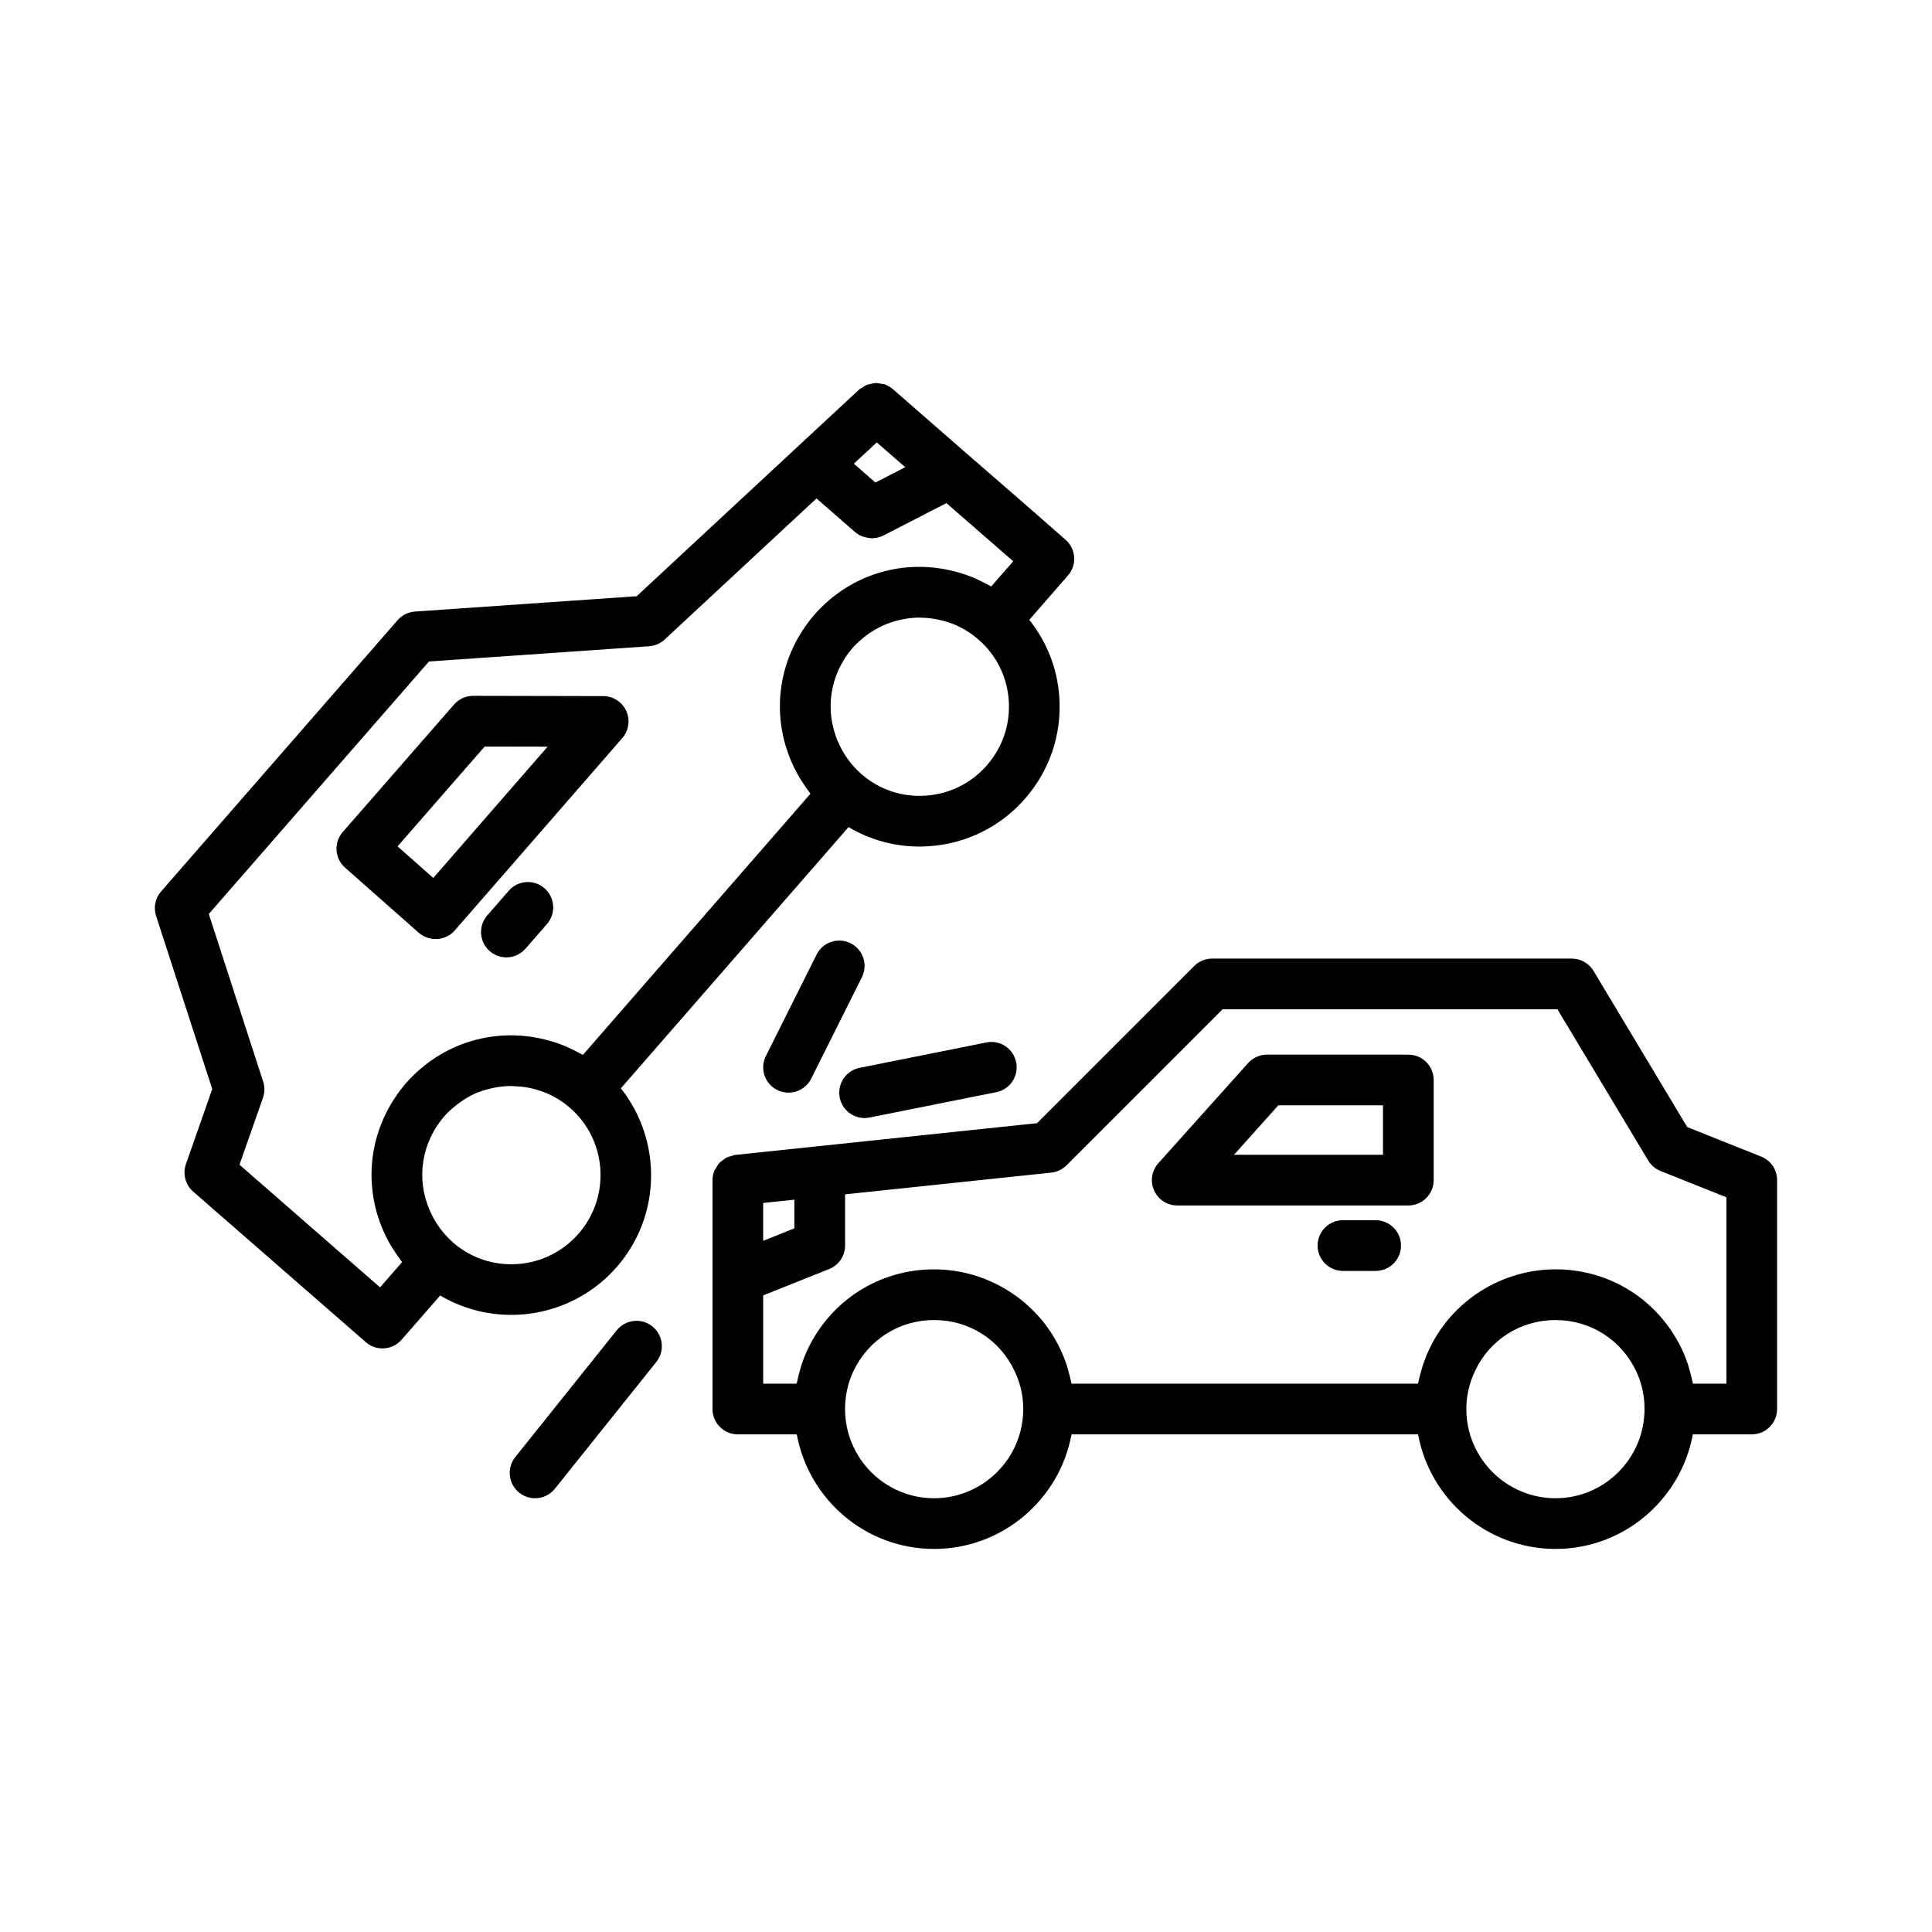<?xml version="1.0" encoding="UTF-8"?>
<!-- Uploaded to: SVG Repo, www.svgrepo.com, Generator: SVG Repo Mixer Tools -->
<svg fill="#000000" width="800px" height="800px" version="1.1" viewBox="144 144 512 512" xmlns="http://www.w3.org/2000/svg">
 <g>
  <path d="m259.47 392.86c1.941 0 3.789-0.84 5.062-2.301l44.379-50.953c1.73-1.988 2.137-4.797 1.055-7.191-1.09-2.394-3.473-3.938-6.106-3.941l-34.461-0.07h-0.012c-1.938 0-3.785 0.84-5.062 2.301l-29.492 33.789c-2.43 2.781-2.156 7.008 0.613 9.445l19.504 17.234c1.23 1.09 2.879 1.688 4.519 1.688zm12.969-51.016 16.68 0.031-30.297 34.789-9.469-8.363z"/>
  <path d="m279.48 492.46c10.344 0 20.648-4.305 27.973-12.699 11.918-13.66 11.961-33.617 1.082-47.34l60.336-69.234c5.672 3.375 12.121 5.16 18.797 5.16 0.871 0 1.742-0.027 2.617-0.094 9.863-0.684 18.879-5.168 25.387-12.629 6.508-7.457 9.727-17.004 9.062-26.863-0.508-7.602-3.316-14.66-7.969-20.496l10.258-11.754c2.434-2.789 2.152-7.027-0.633-9.465l-9.809-8.602c-0.008-0.008-0.012-0.012-0.023-0.02l-16.391-14.242c-0.004-0.004-0.004-0.004-0.008-0.004l-19.527-17.047c-0.676-0.59-1.438-1.004-2.238-1.281-0.273-0.094-0.555-0.082-0.832-0.141-0.543-0.113-1.082-0.227-1.633-0.203-0.328 0.016-0.629 0.125-0.949 0.188-0.496 0.094-0.988 0.18-1.457 0.391-0.328 0.145-0.605 0.379-0.914 0.578-0.32 0.207-0.672 0.34-0.961 0.605l-15.988 14.844-42.934 39.891-58.758 4.066c-1.777 0.125-3.43 0.953-4.602 2.289l-62.676 71.887c-1.551 1.777-2.055 4.246-1.324 6.488l14.883 45.875-6.977 19.898c-0.91 2.59-0.148 5.477 1.922 7.281l45.758 39.91c1.273 1.102 2.844 1.648 4.406 1.648 1.871 0 3.734-0.781 5.062-2.301l10.23-11.727c5.812 3.438 12.328 5.141 18.828 5.141zm17.852-21.531c-4.152 4.762-9.902 7.621-16.195 8.055-6.309 0.441-12.367-1.605-17.082-5.715-2.672-2.367-4.742-5.207-6.16-8.488-3.672-8.371-2.199-17.934 3.809-24.914 1.02-1.164 2.156-2.168 3.344-3.09 0.285-0.223 0.574-0.438 0.867-0.648 1.215-0.859 2.481-1.641 3.82-2.25 0.016-0.008 0.031-0.012 0.047-0.02 1.328-0.598 2.723-1.027 4.141-1.367 0.336-0.082 0.672-0.156 1.012-0.223 1.449-0.281 2.926-0.469 4.422-0.469 0.535 0 1.078 0.07 1.617 0.105 0.566 0.039 1.125 0.039 1.691 0.117 1.113 0.152 2.227 0.383 3.332 0.699 3.32 0.891 6.379 2.543 9.09 4.891 9.801 8.559 10.809 23.5 2.246 33.316zm108.22-124.13c-4.156 4.762-9.906 7.621-16.195 8.055-6.312 0.441-12.367-1.602-17.082-5.719-2.672-2.363-4.742-5.207-6.156-8.477-3.676-8.383-2.203-17.949 3.805-24.93 1.023-1.168 2.168-2.172 3.356-3.098 0.277-0.215 0.555-0.426 0.84-0.625 2.457-1.742 5.191-2.977 8.078-3.66 0.301-0.07 0.602-0.141 0.906-0.199 1.477-0.289 2.977-0.477 4.5-0.477 0.062 0 0.129 0.012 0.195 0.012 1.031 0.008 2.07 0.07 3.109 0.215 1.105 0.156 2.211 0.383 3.312 0.695 1.66 0.445 3.258 1.082 4.777 1.902 1.52 0.82 2.961 1.816 4.312 2.992 4.754 4.141 7.602 9.887 8.023 16.176 0.422 6.293-1.633 12.375-5.781 17.137zm-29.195-85.562 7.535 6.578-7.898 4.062-5.719-4.992zm-131.64 223.93-37.25-32.504 6.223-17.738c0.484-1.391 0.5-2.898 0.051-4.297l-14.41-44.41 58.348-66.918 58.355-4.035c1.535-0.113 2.984-0.734 4.109-1.785l40.238-37.391 10.223 8.922c0.582 0.504 1.238 0.867 1.93 1.145 0.219 0.086 0.441 0.121 0.668 0.184 0.488 0.137 0.977 0.238 1.48 0.266 0.113 0.008 0.223 0.062 0.34 0.062 0.258 0 0.512-0.062 0.766-0.09 0.188-0.023 0.375-0.027 0.562-0.066 0.598-0.121 1.188-0.297 1.746-0.586l16.711-8.598 17.703 15.414-5.82 6.672c-0.199-0.117-0.414-0.195-0.613-0.309-0.883-0.504-1.789-0.949-2.703-1.371-0.449-0.207-0.887-0.438-1.344-0.625-1.379-0.57-2.785-1.07-4.227-1.457-13.926-3.93-28.469 0.379-38.016 11.289-9.453 10.977-11.734 25.965-5.977 39.098 0.605 1.395 1.305 2.731 2.062 4.031 0.242 0.418 0.523 0.809 0.785 1.215 0.551 0.859 1.117 1.703 1.734 2.516 0.137 0.176 0.242 0.375 0.379 0.551l-60.305 69.203c-0.191-0.113-0.398-0.188-0.59-0.301-0.906-0.516-1.836-0.973-2.781-1.406-0.426-0.195-0.84-0.414-1.27-0.59-1.383-0.57-2.797-1.074-4.242-1.465-13.898-3.91-28.477 0.387-38.016 11.289-9.453 10.977-11.738 25.965-5.981 39.09 0.605 1.402 1.309 2.742 2.07 4.043 0.234 0.398 0.5 0.773 0.75 1.16 0.559 0.879 1.141 1.742 1.773 2.574 0.133 0.172 0.234 0.363 0.367 0.535z"/>
  <path d="m278.83 380.05-5.695 6.535c-2.438 2.801-2.144 7.039 0.648 9.48 1.277 1.109 2.848 1.652 4.41 1.652 1.875 0 3.738-0.781 5.066-2.301l5.695-6.535c2.438-2.801 2.144-7.039-0.648-9.48-2.809-2.441-7.039-2.144-9.477 0.648z"/>
  <path d="m610.73 450.51-19.594-7.824-24.832-41.387c-1.215-2.019-3.402-3.262-5.758-3.262h-95.324c-1.781 0-3.488 0.707-4.75 1.969l-41.645 41.648-58.293 6.133-21.699 2.281c-0.383 0.039-0.707 0.219-1.066 0.316-0.363 0.102-0.73 0.16-1.062 0.316-0.457 0.215-0.832 0.52-1.227 0.828-0.266 0.207-0.559 0.367-0.789 0.609-0.375 0.395-0.637 0.867-0.906 1.344-0.145 0.254-0.344 0.465-0.457 0.738-0.32 0.785-0.512 1.633-0.512 2.527v60.66c0 3.715 3.008 6.719 6.719 6.719h15.617c3.168 17.246 18.258 30.359 36.375 30.359 18.148 0 33.262-13.113 36.438-30.359h91.836c3.172 17.246 18.289 30.359 36.438 30.359 18.117 0 33.207-13.113 36.375-30.359h15.617c3.711 0 6.719-3.004 6.719-6.719v-60.66c0.004-2.75-1.668-5.223-4.219-6.238zm-264.48 12.285 8.262-0.871v7.602l-8.262 3.301zm45.277 78.254c-13.004 0-23.578-10.609-23.578-23.641 0-3.562 0.754-6.961 2.234-10.078 3.977-8.332 12.156-13.508 21.348-13.508 9.246 0 17.418 5.164 21.336 13.492 1.531 3.223 2.305 6.613 2.305 10.09 0 13.039-10.609 23.645-23.645 23.645zm164.71 0c-13.035 0-23.641-10.609-23.641-23.641 0-3.477 0.773-6.867 2.316-10.109 3.91-8.312 12.082-13.473 21.328-13.473 9.191 0 17.371 5.176 21.34 13.492 1.484 3.129 2.238 6.527 2.238 10.09-0.004 13.035-10.582 23.641-23.582 23.641zm45.277-30.359h-8.859c-0.039-0.211-0.113-0.414-0.156-0.625-0.199-1.004-0.461-1.988-0.746-2.973-0.133-0.457-0.238-0.918-0.387-1.371-0.473-1.418-1.012-2.816-1.66-4.18-6.223-13.047-19.051-21.156-33.469-21.156-14.285 0-27.426 8.316-33.473 21.168-0.652 1.375-1.199 2.781-1.68 4.199-0.156 0.461-0.266 0.934-0.402 1.398-0.285 0.969-0.547 1.941-0.75 2.926-0.043 0.203-0.117 0.402-0.156 0.609l-91.793 0.004c-0.039-0.203-0.113-0.398-0.152-0.602-0.203-0.984-0.465-1.957-0.746-2.926-0.137-0.465-0.246-0.938-0.402-1.398-0.477-1.414-1.02-2.812-1.672-4.184-6.055-12.871-19.199-21.188-33.48-21.188-14.418 0-27.246 8.109-33.477 21.168-0.645 1.355-1.184 2.75-1.652 4.16-0.152 0.457-0.262 0.93-0.395 1.391-0.281 0.977-0.539 1.957-0.738 2.957-0.043 0.211-0.117 0.41-0.156 0.621h-8.859v-23.395l17.473-6.981c2.551-1.016 4.227-3.488 4.227-6.238v-13.566l54.641-5.754c1.531-0.156 2.957-0.84 4.047-1.93l41.359-41.359h88.734l24.043 40.07c0.754 1.258 1.902 2.238 3.266 2.781l17.473 6.981z"/>
  <path d="m517.22 423.49h-37.449c-1.91 0-3.727 0.812-5.004 2.231l-23.789 26.535c-1.77 1.973-2.211 4.809-1.133 7.223 1.078 2.422 3.484 3.981 6.133 3.981h61.242c3.711 0 6.719-3.004 6.719-6.719v-26.535c0-3.711-3.008-6.715-6.719-6.715zm-6.715 26.535h-39.477l11.742-13.102h27.734z"/>
  <path d="m508.56 467.37h-8.664c-3.711 0-6.719 3.004-6.719 6.719s3.008 6.719 6.719 6.719h8.664c3.711 0 6.719-3.004 6.719-6.719 0-3.711-3.008-6.719-6.719-6.719z"/>
  <path d="m369.41 393.97c-3.324-1.652-7.356-0.316-9.012 3.004l-13.434 26.871c-1.66 3.32-0.316 7.356 3.004 9.012 0.965 0.48 1.992 0.707 2.996 0.707 2.465 0 4.84-1.359 6.016-3.715l13.434-26.871c1.66-3.312 0.316-7.348-3.004-9.008z"/>
  <path d="m373.12 440.29c0.438 0 0.879-0.039 1.324-0.133l33.586-6.719c3.637-0.727 5.996-4.266 5.269-7.906-0.727-3.641-4.242-6.016-7.906-5.269l-33.586 6.719c-3.637 0.727-5.996 4.266-5.269 7.906 0.641 3.199 3.449 5.402 6.582 5.402z"/>
  <path d="m307.43 496.55-26.871 33.586c-2.32 2.898-1.852 7.125 1.051 9.445 1.238 0.992 2.719 1.469 4.191 1.469 1.969 0 3.922-0.867 5.246-2.519l26.871-33.586c2.32-2.898 1.852-7.125-1.051-9.445-2.887-2.316-7.117-1.844-9.438 1.051z"/>
 </g>
</svg>